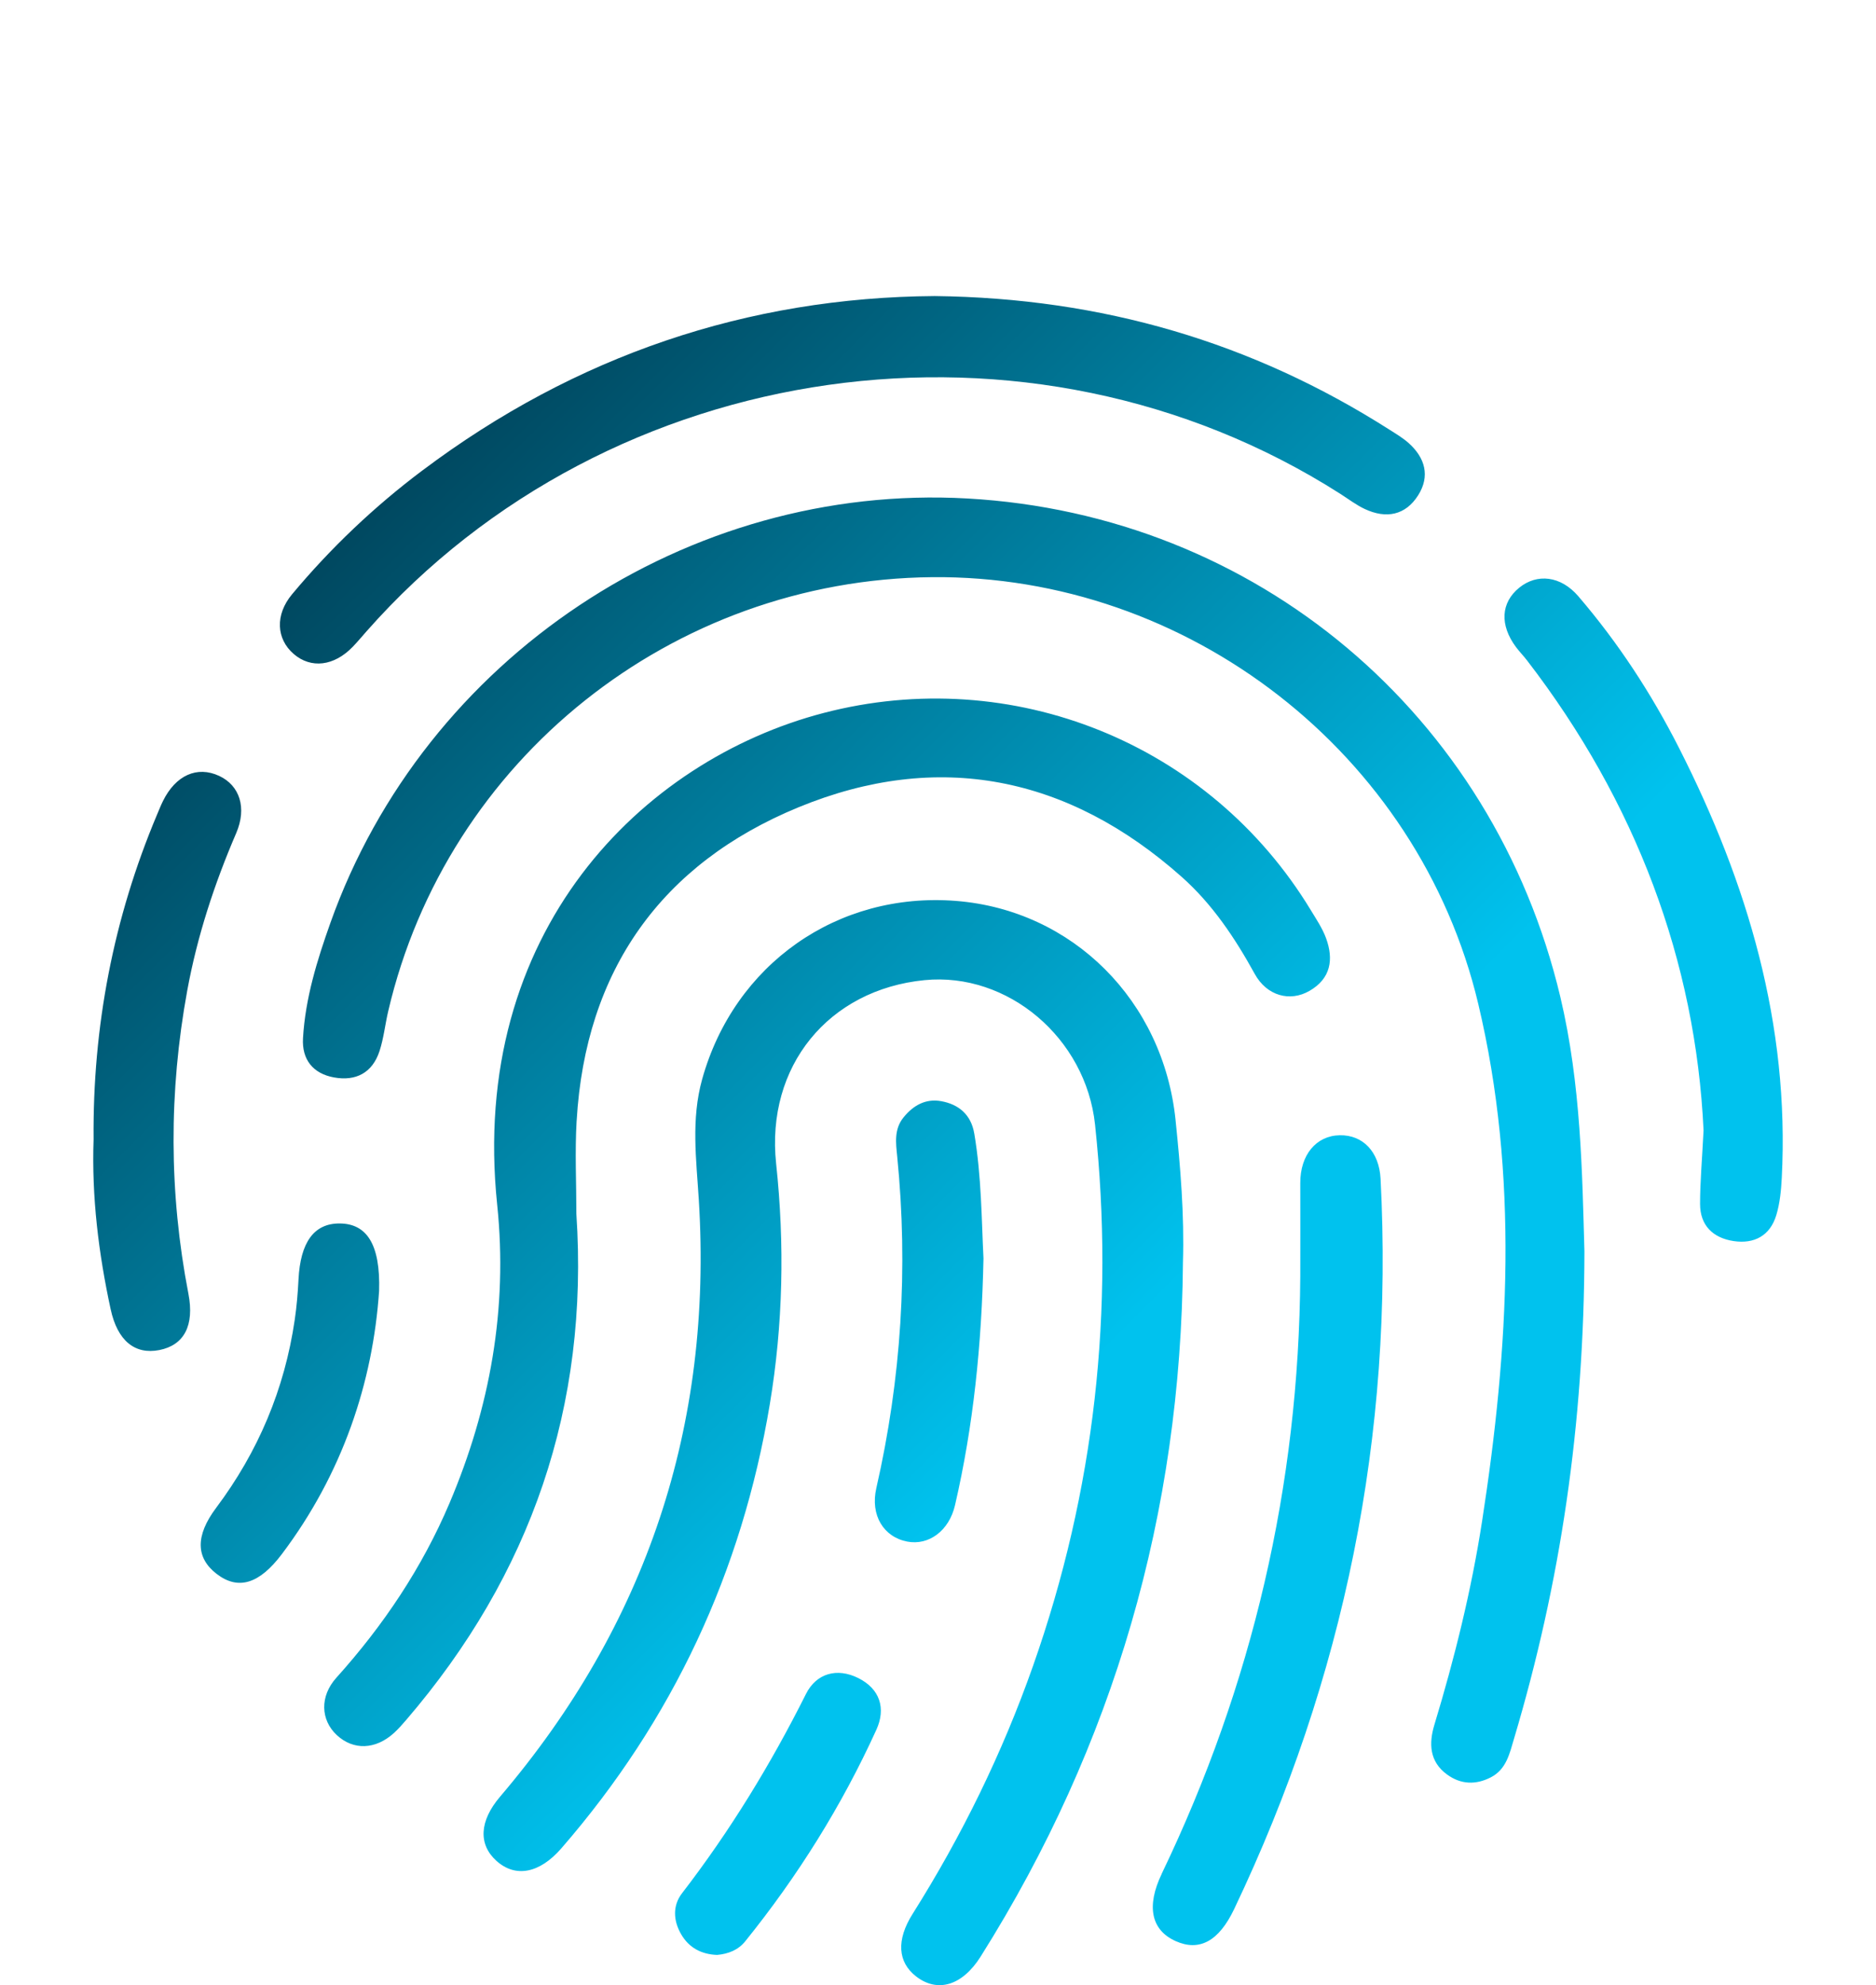 <?xml version="1.0" encoding="UTF-8"?><svg id="Layer_1" xmlns="http://www.w3.org/2000/svg" xmlns:xlink="http://www.w3.org/1999/xlink" viewBox="0 0 780 825"><defs><style>.cls-1{fill:url(#linear-gradient);stroke-width:0px;}</style><linearGradient id="linear-gradient" x1="140.16" y1="226.4" x2="636.6" y2="722.84" gradientUnits="userSpaceOnUse"><stop offset="0" stop-color="#004860"/><stop offset=".66" stop-color="#00c2ee"/></linearGradient></defs><path class="cls-1" d="M658.77,520.09c-.12,72.07-10.03,137.96-29.27,202.47-1.84,6.16-3.18,12.72-9.62,16.05-6.23,3.22-12.49,3.03-18.23-1.16-7.37-5.37-7.61-12.93-5.26-20.69,8.43-27.78,15.39-55.93,19.83-84.59,11.11-71.73,15.34-143.75-1.6-215-24.78-104.27-120.85-178.34-227.1-177.31-108.11,1.05-201.7,75.73-226.13,180.46-1.28,5.49-1.86,11.18-3.6,16.5-2.95,9.01-9.79,12.6-18.93,10.94-8.78-1.6-13.39-7.48-12.88-16.3.96-16.63,5.88-32.44,11.42-48.01,39.22-110.13,148.52-182.83,264.85-176.29,120.06,6.75,218.6,89.7,246.5,207.13,8.65,36.41,9.09,73.45,10.02,105.79ZM488.78,465.51c-5.12-49.71-42.86-87.26-91.23-91.1-49.38-3.92-92.27,26.36-105.59,74.03-4.7,16.8-2.44,33.44-1.4,50.34,5.79,93.67-21.71,176.4-82.66,247.91-8.6,10.09-9.07,19.78-1.54,26.6,7.9,7.16,17.94,5.32,27.04-5.16,46.33-53.32,75.07-114.96,86.67-184.56,5.52-33.17,6.21-66.47,2.63-99.98-4.32-40.5,21.8-72.32,61.68-76.26,34.64-3.42,67.09,24.04,70.92,60.06,8.19,76.92-.06,151.95-25.81,224.99-12.78,36.25-29.56,70.51-50.05,103.01-6.85,10.86-6.17,20.02,1.39,25.92,8.96,6.99,19.28,3.92,26.94-8.26,55.48-88.13,83.26-184.34,84.07-288.38.61-19.83-1.04-39.53-3.07-59.17ZM239.76,465.77c3.64-62.49,35.22-106.8,92.2-130.26,58.07-23.91,112.19-13,159.37,28.91,12.76,11.33,22.14,25.4,30.38,40.35,5.02,9.11,14.61,11.7,22.73,7.03,8.88-5.11,10.15-13.06,6.9-21.92-1.51-4.11-4.05-7.87-6.35-11.66-42.05-69.32-124.09-102.41-202.6-81.91-75.49,19.71-147.46,90.99-135.67,204.36,4.48,43.08-2.97,84.28-19.78,123.91-11.43,26.94-27.52,50.91-47.09,72.66-6.99,7.77-6.51,17.56.14,23.79,6.89,6.45,16.17,6.15,23.85-.87,1.78-1.63,3.39-3.45,4.96-5.28,52.07-60.56,76.15-130.65,70.84-210.46,0-12.88-.64-25.8.11-38.64ZM175.65,195.49c-20.04,15.05-38.16,32.24-54.23,51.5-7.11,8.52-6.55,18.53.67,24.77,7.22,6.24,16.82,5.1,24.61-3,1.95-2.03,3.76-4.2,5.63-6.32,101.18-114.73,276-139.45,404.89-57.24,3.39,2.16,6.64,4.66,10.26,6.35,8.84,4.13,16.89,2.65,22.18-5.75,4.99-7.93,2.89-15.5-3.93-21.63-2.38-2.13-5.19-3.8-7.91-5.53-57.14-36.45-119.65-54.78-189.17-55.6-77.79.54-149.39,24.68-212.98,72.45ZM483.02,778.73c-6.46,13.45-4.42,23.36,5.75,27.94,9.8,4.41,17.93.19,24.34-13.24,45.83-96.06,66.45-197.2,60.9-303.56-.59-11.25-7.35-18.24-16.95-18.08-9.85.16-16.47,8.21-16.43,19.85.04,12.89,0,25.78,0,38.67-.57,87.03-19.89,169.91-57.63,248.42ZM706.85,500.31c0,8.98,5.37,14.15,13.92,15.45,8.61,1.3,15.2-2.22,17.78-10.78,1.49-4.93,2-10.25,2.27-15.43,3.29-63.69-14.16-122.48-42.65-178.58-11.51-22.68-25.37-43.87-41.95-63.19-7.28-8.48-17.12-9.58-24.56-3.54-7.65,6.22-8.18,15.48-1.34,24.68,1.44,1.93,3.15,3.66,4.62,5.58,45.24,58.77,70.08,125.03,73.36,195.27-.65,12.86-1.46,21.7-1.45,30.54ZM46.02,544.13c2.8,12.97,10,18.95,20.26,16.92,10.2-2.02,14.63-10.1,12.05-23.43-8.11-41.96-8.17-83.93-.49-125.9,4.14-22.61,11.27-44.34,20.36-65.47,4.55-10.59,1.42-19.85-7.08-23.8-9.16-4.26-18.07-.29-23.37,10.46-.89,1.8-1.63,3.67-2.41,5.52-18.22,43.19-26.84,88.26-26.43,135.09-.83,23.86,2.07,47.34,7.1,70.61ZM405.06,471c-1.3-7.7-6.36-12.02-13.67-13.36-6.5-1.2-11.7,1.73-15.77,6.79-3.95,4.91-3.14,10.61-2.58,16.2,4.62,46.41,1.7,92.31-8.68,137.79-2.58,11.28,3.02,20.36,12.88,22.24,8.94,1.7,17.38-4.49,19.84-15.15,7.64-33.03,11.08-66.57,11.83-102.57-.81-15.92-.81-34.04-3.84-51.94ZM141.15,508.45c-10.6-.03-16.26,7.83-17.04,23.28-.28,5.61-.75,11.23-1.57,16.78-4.22,28.8-15.18,54.79-32.66,78.1-8.75,11.67-8.46,20.83.23,27.5,8.99,6.89,17.76,4.1,27.07-8.24,25.24-33.45,37.86-71.4,40.44-109.37.59-19.49-5.19-28.02-16.47-28.05ZM309.84,806.78c21.82-27.05,40.15-56.31,54.54-87.94,4.07-8.94,1.42-16.99-7.49-21.45-8.83-4.42-17.46-2.04-21.79,6.6-14.64,29.22-31.56,56.91-51.52,82.8-3.97,5.15-3.67,11.4-.35,17.09,3.3,5.67,8.5,8.31,14.92,8.55,4.68-.42,8.78-2.04,11.7-5.66Z"/></svg>